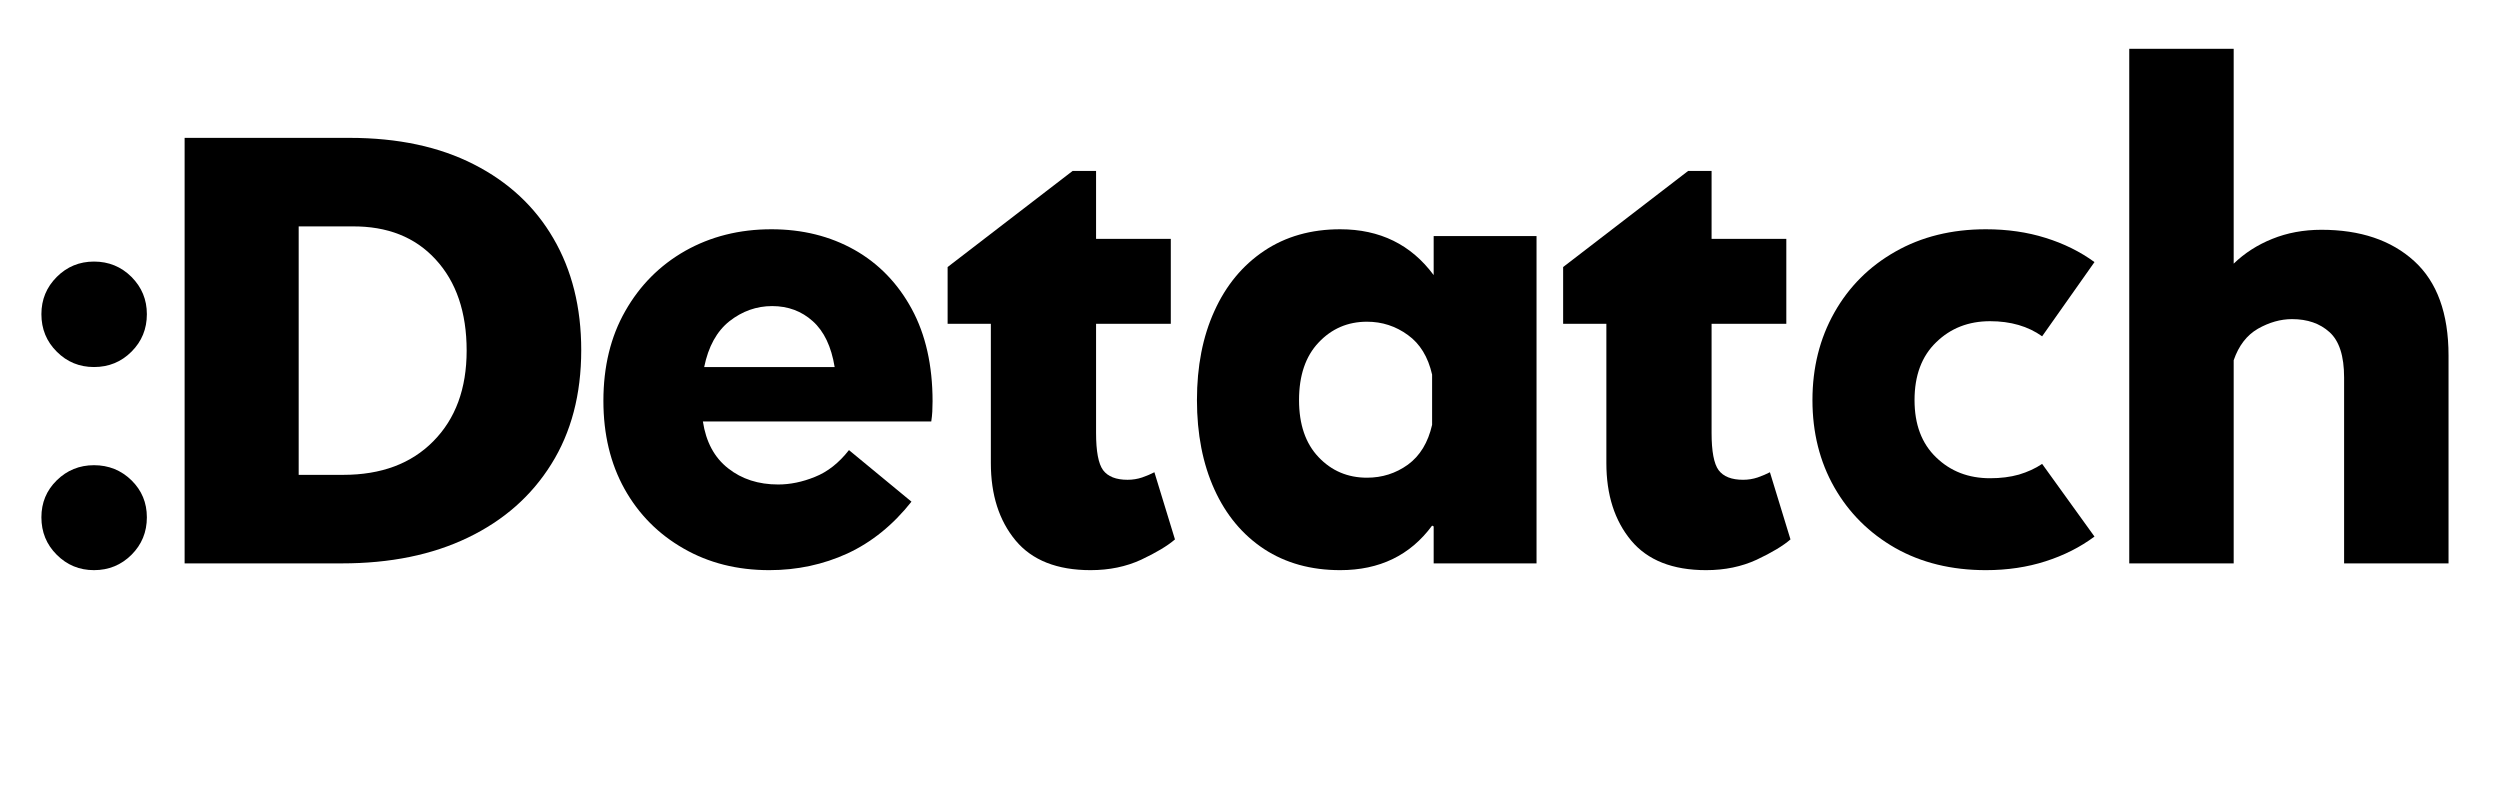 <svg xmlns="http://www.w3.org/2000/svg" xmlns:xlink="http://www.w3.org/1999/xlink" width="200" zoomAndPan="magnify" viewBox="0 0 150 48" height="64" preserveAspectRatio="xMidYMid meet" version="1.0"><defs><g/></defs><g fill="#000000" fill-opacity="1"><g transform="translate(1.531, 33.803)"><g><path d="M 4.109 -11.781 C 3.234 -11.781 2.488 -12.086 1.875 -12.703 C 1.258 -13.316 0.953 -14.066 0.953 -14.953 C 0.953 -15.828 1.258 -16.57 1.875 -17.188 C 2.488 -17.801 3.234 -18.109 4.109 -18.109 C 4.992 -18.109 5.742 -17.801 6.359 -17.188 C 6.973 -16.57 7.281 -15.828 7.281 -14.953 C 7.281 -14.066 6.973 -13.316 6.359 -12.703 C 5.742 -12.086 4.992 -11.781 4.109 -11.781 Z M 4.109 0.406 C 3.234 0.406 2.488 0.098 1.875 -0.516 C 1.258 -1.129 0.953 -1.879 0.953 -2.766 C 0.953 -3.641 1.258 -4.379 1.875 -4.984 C 2.488 -5.586 3.234 -5.891 4.109 -5.891 C 4.992 -5.891 5.742 -5.586 6.359 -4.984 C 6.973 -4.379 7.281 -3.641 7.281 -2.766 C 7.281 -1.879 6.973 -1.129 6.359 -0.516 C 5.742 0.098 4.992 0.406 4.109 0.406 Z M 4.109 0.406 "/></g></g></g><g fill="#000000" fill-opacity="1"><g transform="translate(9.765, 33.803)"><g><path d="M 11.203 -25.531 C 14.109 -25.531 16.598 -25 18.672 -23.938 C 20.742 -22.883 22.332 -21.406 23.438 -19.5 C 24.551 -17.594 25.109 -15.359 25.109 -12.797 C 25.109 -10.141 24.508 -7.859 23.312 -5.953 C 22.125 -4.047 20.457 -2.578 18.312 -1.547 C 16.176 -0.516 13.656 0 10.75 0 L 1.312 0 L 1.312 -25.531 Z M 8.156 -5.312 L 10.828 -5.312 C 13.109 -5.312 14.91 -5.984 16.234 -7.328 C 17.566 -8.672 18.234 -10.484 18.234 -12.766 C 18.234 -15.066 17.613 -16.891 16.375 -18.234 C 15.145 -19.578 13.473 -20.238 11.359 -20.219 L 8.156 -20.219 Z M 8.156 -5.312 "/></g></g></g><g fill="#000000" fill-opacity="1"><g transform="translate(35.579, 33.803)"><g><path d="M 20.375 -9.719 C 20.375 -9.52 20.367 -9.316 20.359 -9.109 C 20.348 -8.91 20.328 -8.711 20.297 -8.516 L 6.594 -8.516 C 6.781 -7.285 7.285 -6.348 8.109 -5.703 C 8.93 -5.055 9.93 -4.734 11.109 -4.734 C 11.828 -4.734 12.562 -4.883 13.312 -5.188 C 14.07 -5.488 14.754 -6.023 15.359 -6.797 L 19.109 -3.703 C 18.004 -2.305 16.723 -1.27 15.266 -0.594 C 13.816 0.07 12.254 0.406 10.578 0.406 C 8.66 0.406 6.945 -0.023 5.438 -0.891 C 3.926 -1.754 2.742 -2.945 1.891 -4.469 C 1.047 -5.988 0.625 -7.75 0.625 -9.75 C 0.625 -11.812 1.062 -13.609 1.938 -15.141 C 2.812 -16.68 4.008 -17.883 5.531 -18.75 C 7.062 -19.613 8.785 -20.047 10.703 -20.047 C 12.566 -20.047 14.227 -19.633 15.688 -18.812 C 17.145 -17.988 18.289 -16.805 19.125 -15.266 C 19.957 -13.734 20.375 -11.883 20.375 -9.719 Z M 10.75 -15.438 C 9.812 -15.438 8.957 -15.133 8.188 -14.531 C 7.426 -13.926 6.922 -13.008 6.672 -11.781 L 14.5 -11.781 C 14.301 -13.008 13.863 -13.926 13.188 -14.531 C 12.52 -15.133 11.707 -15.438 10.75 -15.438 Z M 10.75 -15.438 "/></g></g></g><g fill="#000000" fill-opacity="1"><g transform="translate(56.576, 33.803)"><g><path d="M 12.688 -5.469 L 13.922 -1.438 C 13.473 -1.051 12.797 -0.645 11.891 -0.219 C 10.992 0.195 9.984 0.406 8.859 0.406 C 6.848 0.406 5.348 -0.188 4.359 -1.375 C 3.367 -2.57 2.875 -4.117 2.875 -6.016 L 2.875 -14.375 L 0.281 -14.375 L 0.281 -17.781 L 7.781 -23.547 L 9.188 -23.547 L 9.188 -19.469 L 13.672 -19.469 L 13.672 -14.375 L 9.188 -14.375 L 9.188 -7.828 C 9.188 -6.723 9.328 -5.977 9.609 -5.594 C 9.898 -5.207 10.391 -5.016 11.078 -5.016 C 11.379 -5.016 11.672 -5.062 11.953 -5.156 C 12.242 -5.258 12.488 -5.363 12.688 -5.469 Z M 12.688 -5.469 "/></g></g></g><g fill="#000000" fill-opacity="1"><g transform="translate(71.192, 33.803)"><g><path d="M 14.828 -17.297 L 14.828 -19.641 L 21 -19.641 L 21 0 L 14.828 0 L 14.828 -2.219 L 14.734 -2.266 C 13.422 -0.484 11.582 0.406 9.219 0.406 C 7.469 0.406 5.945 -0.016 4.656 -0.859 C 3.363 -1.711 2.367 -2.906 1.672 -4.438 C 0.973 -5.977 0.625 -7.766 0.625 -9.797 C 0.625 -11.828 0.973 -13.609 1.672 -15.141 C 2.367 -16.68 3.363 -17.883 4.656 -18.75 C 5.945 -19.613 7.469 -20.047 9.219 -20.047 C 11.602 -20.047 13.473 -19.129 14.828 -17.297 Z M 10.828 -5.141 C 11.734 -5.141 12.551 -5.398 13.281 -5.922 C 14.008 -6.453 14.492 -7.25 14.734 -8.312 L 14.734 -11.328 C 14.492 -12.391 14.008 -13.18 13.281 -13.703 C 12.551 -14.234 11.734 -14.5 10.828 -14.5 C 9.672 -14.5 8.703 -14.082 7.922 -13.25 C 7.141 -12.426 6.75 -11.273 6.75 -9.797 C 6.75 -8.336 7.141 -7.195 7.922 -6.375 C 8.703 -5.551 9.672 -5.141 10.828 -5.141 Z M 10.828 -5.141 "/></g></g></g><g fill="#000000" fill-opacity="1"><g transform="translate(93.507, 33.803)"><g><path d="M 12.688 -5.469 L 13.922 -1.438 C 13.473 -1.051 12.797 -0.645 11.891 -0.219 C 10.992 0.195 9.984 0.406 8.859 0.406 C 6.848 0.406 5.348 -0.188 4.359 -1.375 C 3.367 -2.57 2.875 -4.117 2.875 -6.016 L 2.875 -14.375 L 0.281 -14.375 L 0.281 -17.781 L 7.781 -23.547 L 9.188 -23.547 L 9.188 -19.469 L 13.672 -19.469 L 13.672 -14.375 L 9.188 -14.375 L 9.188 -7.828 C 9.188 -6.723 9.328 -5.977 9.609 -5.594 C 9.898 -5.207 10.391 -5.016 11.078 -5.016 C 11.379 -5.016 11.672 -5.062 11.953 -5.156 C 12.242 -5.258 12.488 -5.363 12.688 -5.469 Z M 12.688 -5.469 "/></g></g></g><g fill="#000000" fill-opacity="1"><g transform="translate(108.122, 33.803)"><g><path d="M 11.031 0.406 C 8.977 0.406 7.164 -0.035 5.594 -0.922 C 4.031 -1.816 2.812 -3.031 1.938 -4.562 C 1.062 -6.102 0.625 -7.848 0.625 -9.797 C 0.625 -11.742 1.062 -13.492 1.938 -15.047 C 2.812 -16.598 4.031 -17.816 5.594 -18.703 C 7.164 -19.598 8.977 -20.047 11.031 -20.047 C 12.32 -20.047 13.516 -19.875 14.609 -19.531 C 15.711 -19.188 16.691 -18.703 17.547 -18.078 L 14.406 -13.625 C 13.562 -14.227 12.52 -14.531 11.281 -14.531 C 9.988 -14.531 8.91 -14.109 8.047 -13.266 C 7.18 -12.43 6.75 -11.273 6.75 -9.797 C 6.75 -8.336 7.18 -7.191 8.047 -6.359 C 8.91 -5.523 9.988 -5.109 11.281 -5.109 C 11.914 -5.109 12.492 -5.18 13.016 -5.328 C 13.535 -5.484 14 -5.695 14.406 -5.969 L 17.547 -1.609 C 16.691 -0.973 15.711 -0.477 14.609 -0.125 C 13.516 0.227 12.32 0.406 11.031 0.406 Z M 11.031 0.406 "/></g></g></g><g fill="#000000" fill-opacity="1"><g transform="translate(126.443, 33.803)"><g><path d="M 12.844 -20.016 C 15.176 -20.016 17.031 -19.391 18.406 -18.141 C 19.781 -16.891 20.469 -15 20.469 -12.469 L 20.469 0 L 14.203 0 L 14.203 -11.156 C 14.203 -12.445 13.91 -13.352 13.328 -13.875 C 12.754 -14.395 12.004 -14.656 11.078 -14.656 C 10.391 -14.656 9.707 -14.461 9.031 -14.078 C 8.363 -13.691 7.879 -13.062 7.578 -12.188 L 7.578 0 L 1.312 0 L 1.312 -30.875 L 7.578 -30.875 L 7.578 -17.984 C 8.234 -18.617 9.004 -19.113 9.891 -19.469 C 10.785 -19.832 11.77 -20.016 12.844 -20.016 Z M 12.844 -20.016 "/></g></g></g></svg>
